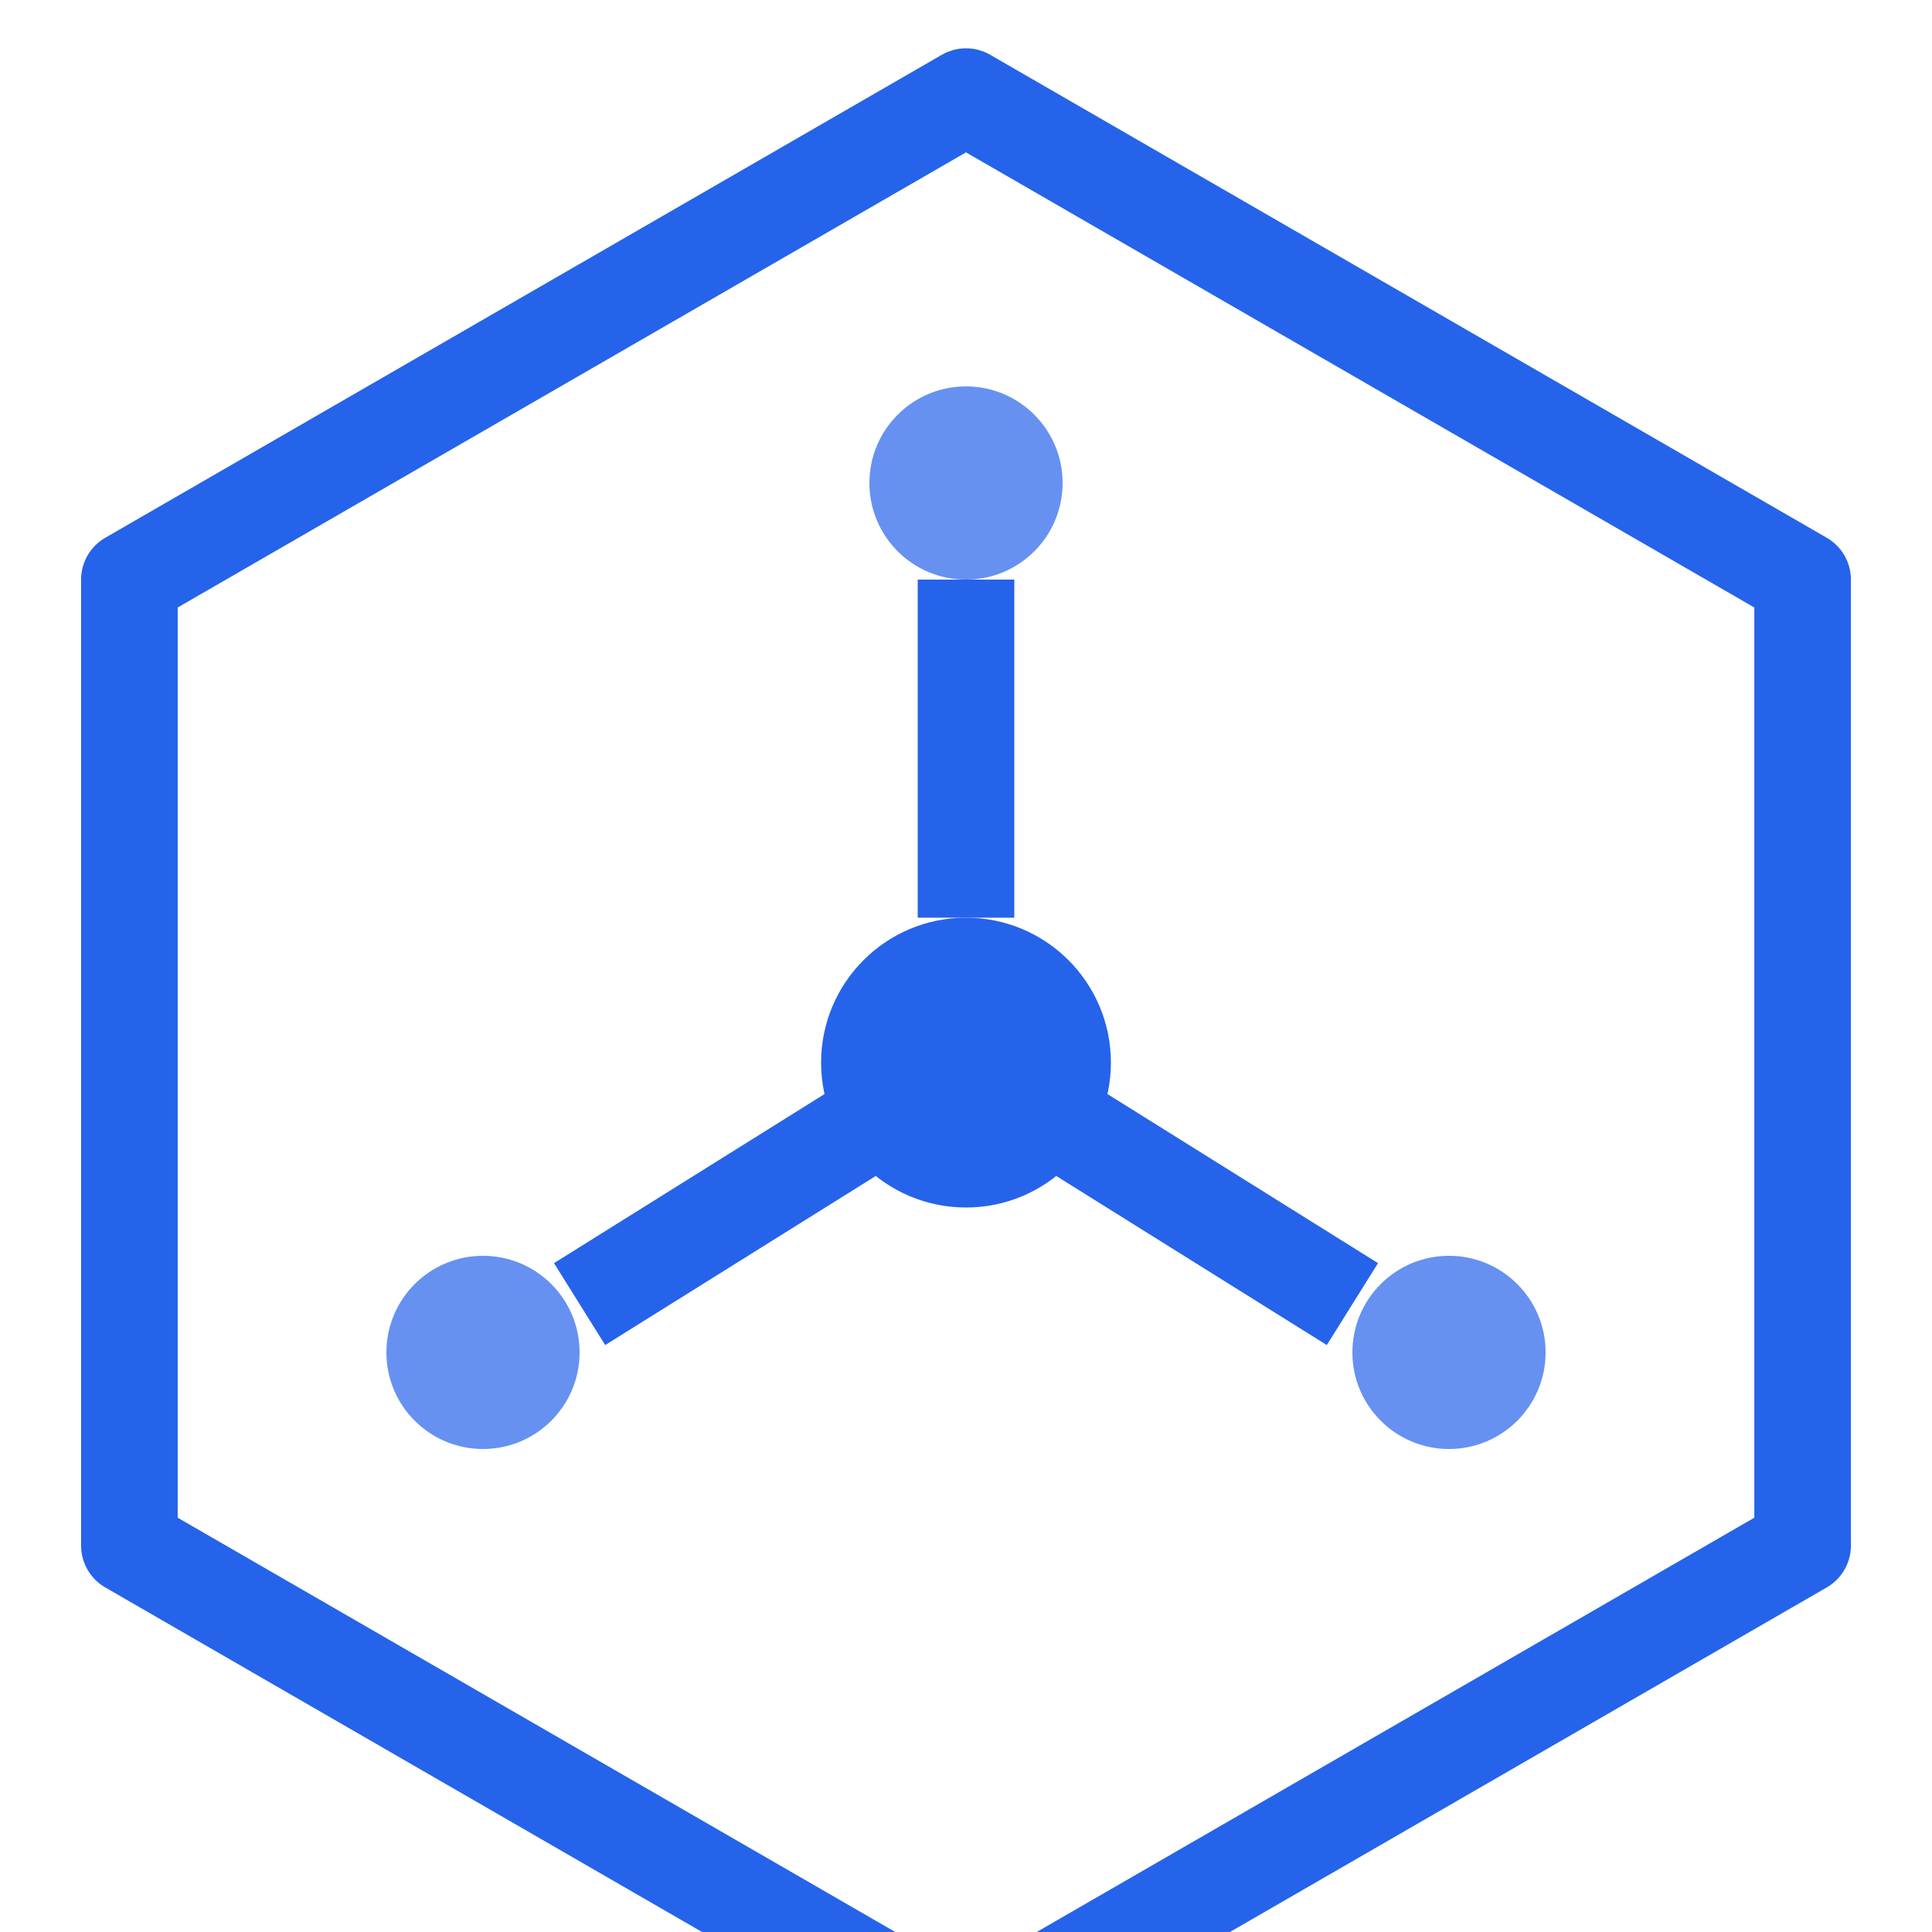 <svg viewBox="0 0 40 40" fill="none" xmlns="http://www.w3.org/2000/svg">
  <!-- Hexagon Outer Shape (Blue) -->
  <path d="M20 2L37.321 12V32L20 42L2.679 32V12L20 2Z" stroke="#2563EB" stroke-width="2" stroke-linecap="round" stroke-linejoin="round" />
  
  <!-- Inner Nodes (Blue) -->
  <circle cx="20" cy="22" r="3" fill="#2563EB" />
  <circle cx="20" cy="10" r="2" fill="#2563EB" opacity="0.7" />
  <circle cx="10" cy="28" r="2" fill="#2563EB" opacity="0.7" />
  <circle cx="30" cy="28" r="2" fill="#2563EB" opacity="0.7" />
  
  <!-- Connecting Lines -->
  <path d="M20 12V19" stroke="#2563EB" stroke-width="2" />
  <path d="M20 22L12 27" stroke="#2563EB" stroke-width="2" />
  <path d="M20 22L28 27" stroke="#2563EB" stroke-width="2" />
</svg>
